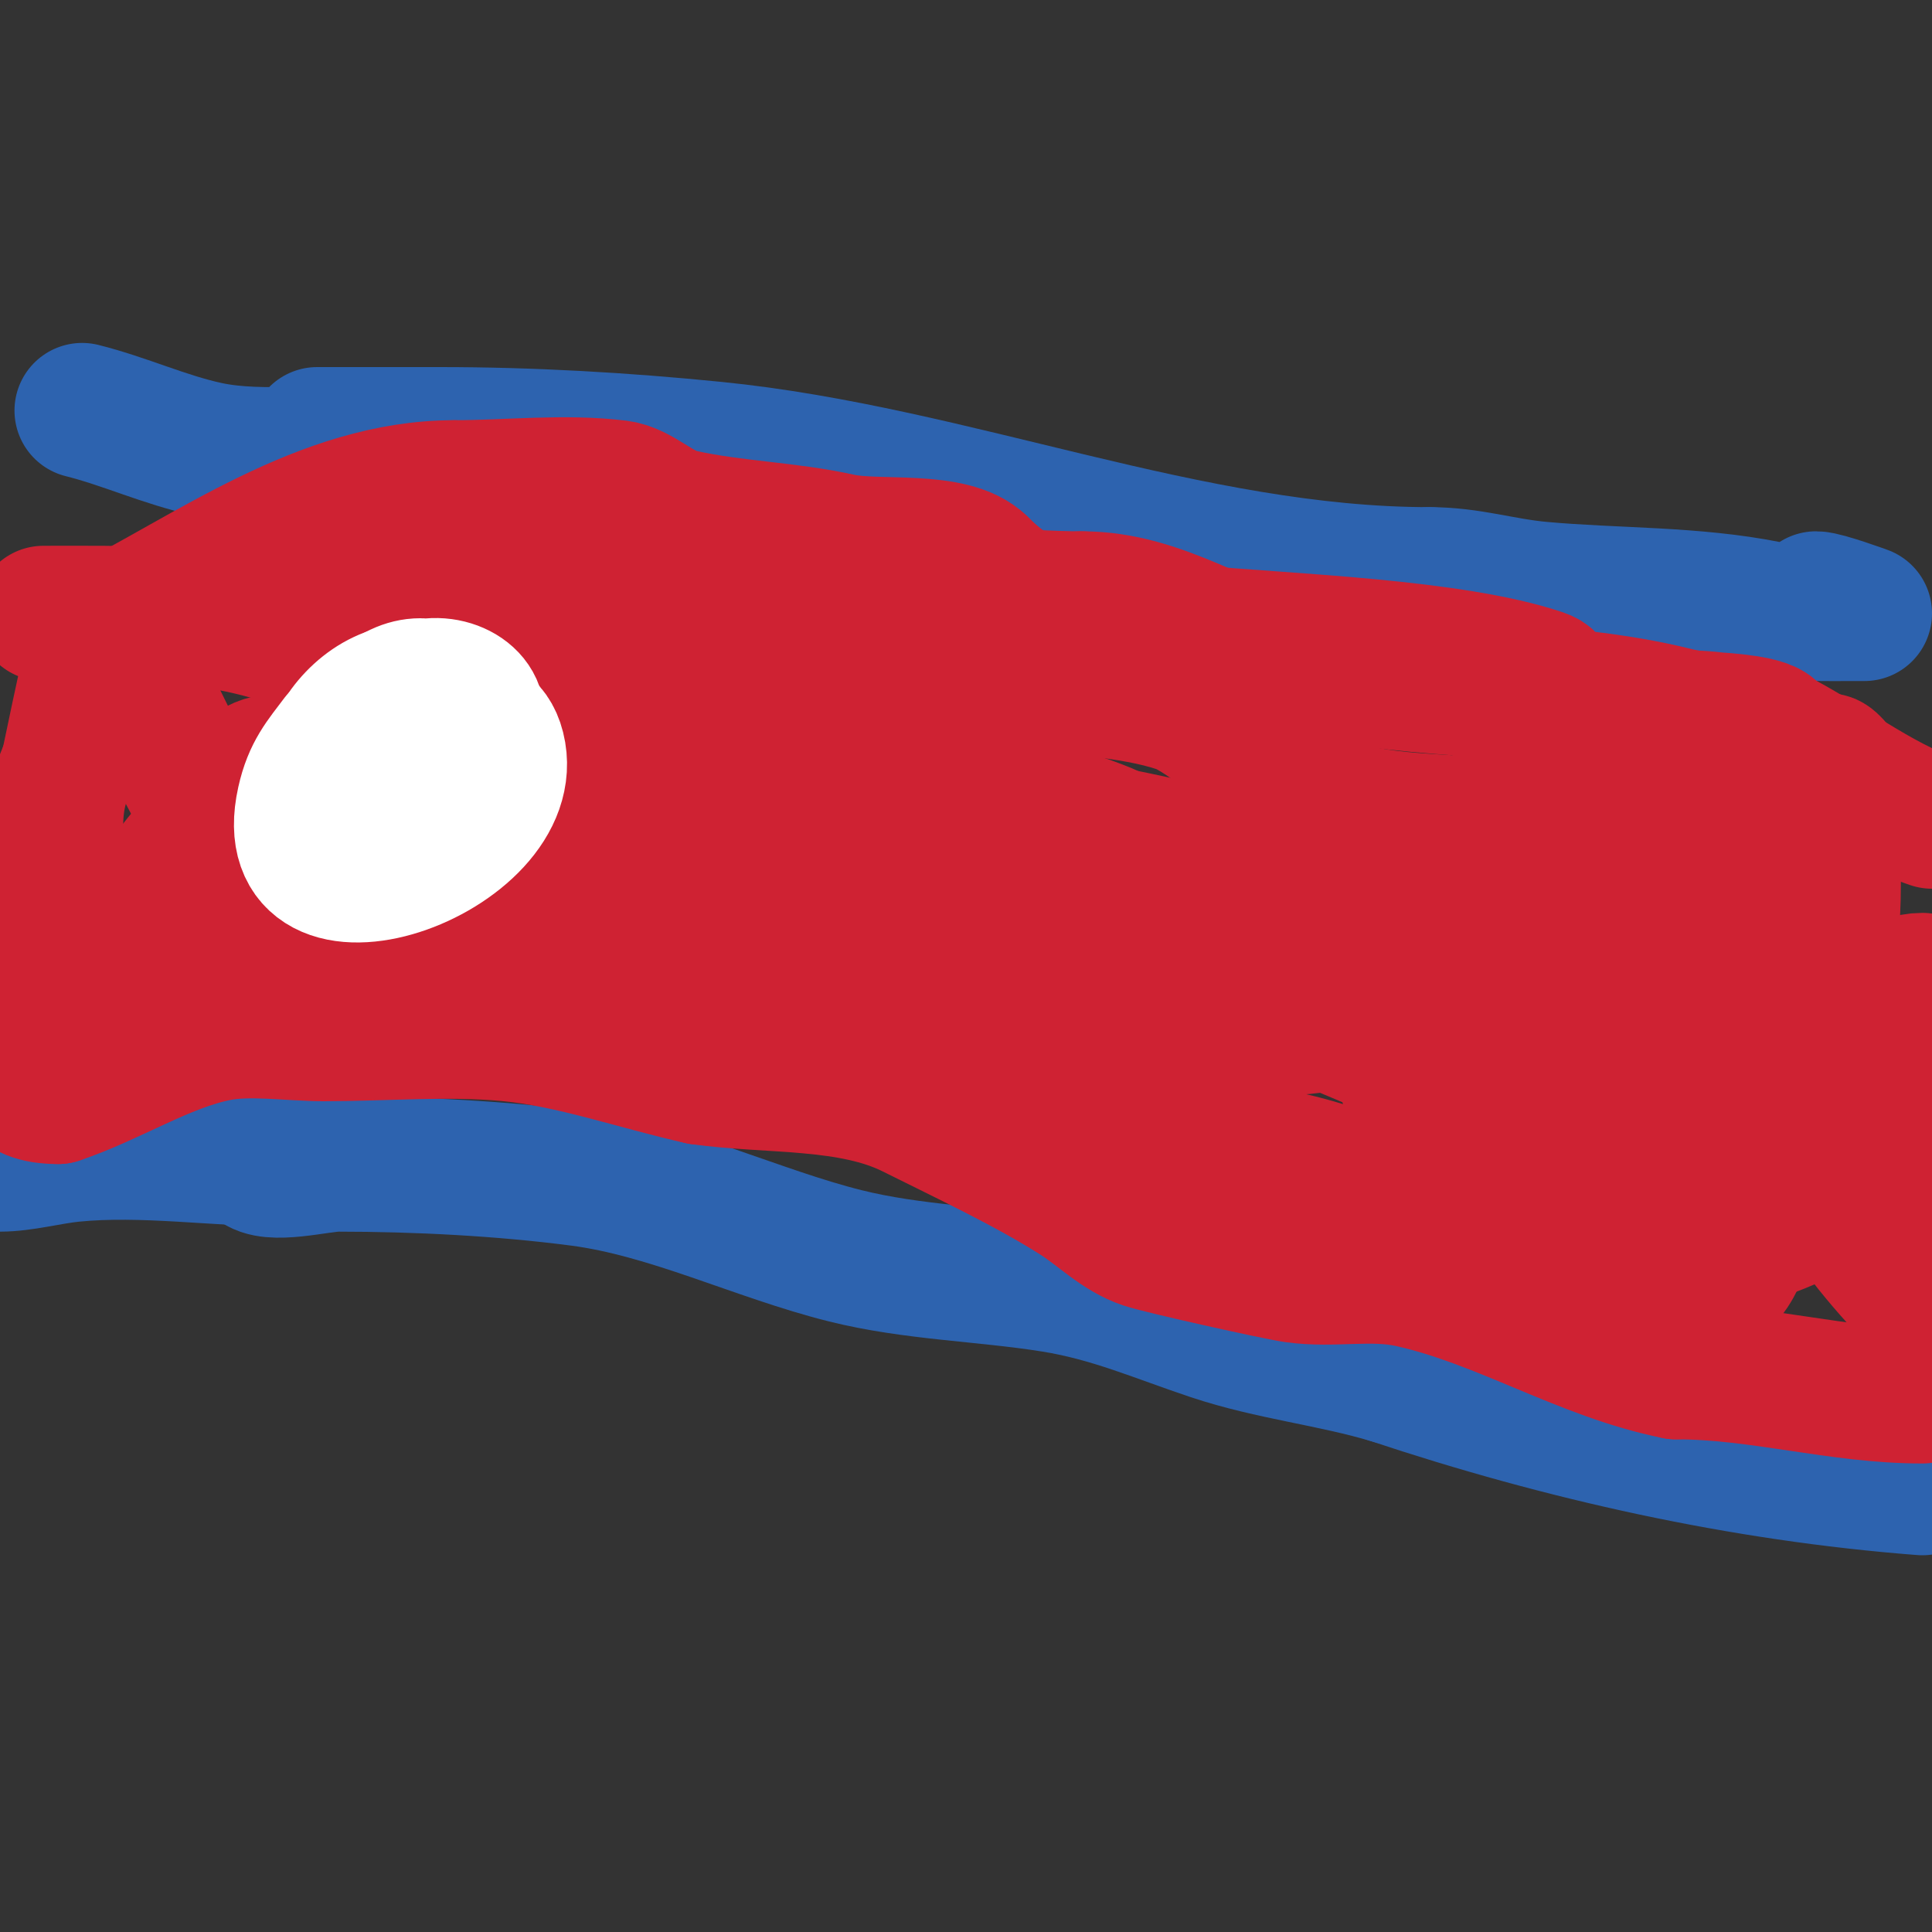 <svg viewBox='0 0 400 400' version='1.1' xmlns='http://www.w3.org/2000/svg' xmlns:xlink='http://www.w3.org/1999/xlink'><rect x="0" y="0" width="400" height="400" fill="#333333" stroke="none"/><g fill='none' stroke='#2d63af' stroke-width='28' stroke-linecap='round' stroke-linejoin='round'><path d='M66,90c-1.667,0 3.333,0 5,0c6.667,0 13.333,0 20,0c19.048,0 38.033,1.103 57,3c49.6,4.96 98.118,26 148,26'/><path d='M296,119c8.36,0 14.847,2.259 23,3c15.623,1.42 31.566,0.913 47,4c6.023,1.205 11.893,1 18,1c0.667,0 2,0 2,0c0,0 -8.202,-3 -10,-3'/><path d='M53,241c2.816,2.816 13.095,0 17,0c16.207,0 33.955,0.907 50,3c18.7,2.439 36.766,11.442 55,16c14.047,3.512 28.72,3.715 43,6c12.063,1.93 21.664,6.221 33,10c12.243,4.081 24.724,5.317 37,9'/><path d='M288,285c35.568,11.856 72.586,20.122 110,23'/><path d='M60,240c-14.825,0 -30.361,-2.464 -45,-1c-4.895,0.489 -10.263,2 -15,2'/><path d='M80,95c-12.099,-2.2 -25.296,0.508 -37,-2c-8.862,-1.899 -17.168,-5.792 -26,-8'/></g>
<g fill='none' stroke='#cf2233' stroke-width='28' stroke-linecap='round' stroke-linejoin='round'><path d='M9,127c17.144,0 33.507,-0.498 50,5c12.125,4.042 23.829,14.392 36,17c31.409,6.731 64.184,13.023 96,17'/><path d='M191,166c18.082,3.014 36.173,5.805 54,10c16.307,3.837 31.217,10.483 48,13c23.35,3.502 46.903,3.922 70,10c9.553,2.514 21.374,5.464 29,12c10.623,9.105 5.133,15 -7,15'/><path d='M385,226c-22.456,1.497 -44.523,0.661 -67,0c-6.664,-0.196 -13.333,0 -20,0c-2.028,0 -7.814,-0.093 -6,-1c20.64,-10.32 64.698,-6.734 86,-2c2.004,0.445 14.688,4.532 17,8c2.582,3.873 -2.966,9.547 -5,11c-12.755,9.111 -29.36,16.123 -45,18c-3.855,0.463 -14.334,1.124 -18,-3c-4.843,-5.449 4.079,-12.19 8,-14c12.294,-5.674 29,-5.008 29,11'/><path d='M364,254c-4.48,0 -4.436,-5.513 -4,-9c0.131,-1.046 0.529,-3.943 1,-3c1.646,3.292 0.49,14.723 -1,18c-0.803,1.766 -3.37,7.287 -6,4c-7.6,-9.5 -6.528,-49.164 10,-51c7.874,-0.875 4.731,19.832 4,23c-0.404,1.749 -1.507,3.274 -2,5c-0.183,0.641 0,2.667 0,2c0,-9.553 0.22,-16.22 7,-23'/><path d='M373,220c6.337,-15.842 7.431,-32.826 6,-50c-0.434,-5.205 -1.883,-6.703 -1,-12c0.46,-2.757 6.206,7.206 6,7c-4.499,-4.499 -11.563,-3.598 -18,-4c-3.013,-0.188 -5.99,-0.768 -9,-1c-1.662,-0.128 -5,1.667 -5,0c0,-4.305 11.942,-6.981 15,-8'/><path d='M367,152c0,-2.374 -10.922,-2.865 -12,-3c-12.337,-1.542 -32.286,2.571 -43,-1c-2.193,-0.731 14.023,-5.659 7,-8c-18.43,-6.143 -51.753,-7.159 -72,-9c-17.664,-1.606 -31.265,-1.265 -44,-14'/><path d='M203,117c-5.793,-5.793 -21.296,-3.288 -29,-5c-10.947,-2.433 -21.971,-2.549 -33,-5c-4.733,-1.052 -8.621,-5.453 -13,-6c-10.987,-1.373 -22.912,0 -34,0'/><path d='M94,101c-27.11,0 -50.9,17.95 -73,29c-1.328,0.664 -6.187,25.75 -7,29'/><path d='M14,159c-5.704,11.408 0.444,25.779 -2,38c-2.179,10.895 -18.662,30 0,30'/><path d='M12,227c11.085,-3.695 21.805,-10.761 33,-13c6.709,-1.342 15.194,0 22,0c12.505,0 25.55,-1.132 38,0c13.353,1.214 26.934,6.096 40,9'/><path d='M145,223c14.252,2.036 31.061,0.53 44,7c10.912,5.456 23.713,11.454 34,18c4.68,2.978 8.737,7.246 14,9c3.534,1.178 27.303,6.472 31,7c8.006,1.144 15.935,-0.792 24,1c19.127,4.251 35.899,15.18 55,19'/><path d='M347,284c17.526,0 33.499,5 51,5'/><path d='M399,271c-16.402,-16.402 -30,-35.529 -30,-60c0,-8.376 9.877,-17.368 7,-26c-0.996,-2.987 -6.691,-2.23 -9,-3c-13.278,-4.426 -23.044,-7.003 -37,-8c-3.111,-0.222 -24.997,-4.998 -19,-2'/><path d='M311,172c0.162,0 3.162,1 3,1c-2.108,0 -3.905,-1.767 -6,-2c-13.542,-1.505 -27.794,-0.233 -40,-8c-5.791,-3.685 -18.064,-15.021 -24,-17c-10.194,-3.398 -22.437,-3.359 -33,-6c-11.533,-2.883 -22.29,-7.658 -34,-10'/><path d='M177,130c-17.866,-2.978 -34.676,-8.15 -52,-12c-6.723,-1.494 -12.463,-5.693 -19,-7c-8.515,-1.703 -24.159,-1.614 -32,1'/><path d='M74,112c-10.072,4.029 -20.421,8.355 -31,11c-4.155,1.039 -10.092,0.123 -13,4c-5.39,7.186 -0.114,15.773 3,22c5.581,11.163 15.381,33.595 29,37'/><path d='M62,186c7.51,5.006 22.474,3.968 31,2c3.064,-0.707 10.224,-7.224 8,-5c-7.567,7.567 -22.484,17.839 -34,14c-9.616,-3.205 -20.328,-24.016 -17,-34c3.244,-9.732 16.618,-4.008 21,1c6.943,7.935 5.929,16.589 0,24'/><path d='M71,188c-5.11,5.11 -5.419,6.473 -13,9c-4.219,1.406 -8.594,2.399 -13,3c-36.886,5.03 -0.091,-31.424 9,-39c0.757,-0.631 8.799,-6.367 11,-6c2.977,0.496 1,5.982 1,9c0,10.238 -3.473,16.473 -11,24c-2.361,2.361 -9.727,7.143 -13,2c-13.679,-21.496 23.363,-32.909 38,-35c15.92,-2.274 20.656,10.656 30,20'/><path d='M110,175c7.233,7.233 6.894,-6.576 8,-11c0.184,-0.736 3.017,-6.738 4,-6c6.968,5.226 3.274,28.162 3,32c-0.215,3.011 -0.768,5.99 -1,9c-0.13,1.695 -0.327,6.062 1,5c10.576,-8.461 13.091,-26.215 22,-37c3.002,-3.634 6.361,-7.003 10,-10c3.183,-2.621 10.272,-6.744 12,-3c5.694,12.337 -2.75,32.483 -13,40c-11.43,8.382 -18.363,4.741 -19,-8c-0.183,-3.662 -0.656,-7.392 0,-11c0.698,-3.839 2.667,-7.333 4,-11'/><path d='M141,164c6.626,-2.209 1.923,6.746 0,10c-6.044,10.229 -14.762,24.235 -28,26c-4.368,0.582 -14.225,1.214 -16,-5c-2.554,-8.939 7.827,-24.36 18,-20c15.615,6.692 26.357,20.239 43,26c24.487,8.476 51.041,7.233 72,24'/><path d='M230,225c14.841,14.841 25.384,11.183 44,17c14.776,4.617 28.213,15.043 43,18c5.098,1.02 19.672,-5.313 18,-12c-1.802,-7.21 -7.767,-10.7 -14,-14c-6.066,-3.211 -12.289,-6.193 -18,-10'/><path d='M303,224c-18.372,-8.574 -37.351,-15.892 -56,-24c-3.538,-1.538 -22.845,-8.241 -22,-15c0.859,-6.872 8.132,-6.374 13,-6c12.812,0.986 24.128,9.788 35,16c3.436,1.963 15.578,4.689 14,11c-1.158,4.63 -8.304,5.146 -13,6c-10.064,1.83 -28.774,0.783 -37,0c-27.397,-2.609 -66,-15.678 -66,-49'/><path d='M171,163c0,-3.163 5.26,-19.1 4,-20c-6.505,-4.646 -19.71,-5.989 -27,-8c-12.364,-3.411 -41.178,-12 -54,-12c-1,0 -0.371,2.072 0,3c0.917,2.293 3.956,8.319 6,9c0.316,0.105 1,0 1,0c0,0 -11.53,-6.786 -12,-7c-4.929,-2.24 -23.737,-4 -8,-4'/><path d='M81,124c36.398,-5.2 58.465,20.658 90,34c18.688,7.907 39.632,6.347 58,14c11.198,4.666 12.036,17.027 20,23c4.888,3.666 16.553,-0.581 22,-1c15.999,-1.231 32.063,1 48,1'/><path d='M319,195c9.742,3.247 18.307,3.763 28,6c13.671,3.155 20.052,9.278 36,7c5.386,-0.769 9.765,-5 15,-5'/><path d='M400,170c-11.036,-3.679 -22.387,-12.693 -33,-18c-5.881,-2.94 -13.749,-2.437 -20,-4c-25.258,-6.314 -52.354,-3.966 -78,-10c-15.828,-3.724 -28.419,-14 -45,-14'/><path d='M224,124c-14.005,0 -28.138,-2.31 -42,0c-1.338,0.223 -11.434,0.735 -12,3c-1.109,4.434 7.151,7.101 10,9c12.386,8.257 21.858,15.006 23,31c1.68,23.52 -28.213,-0.942 -6,-7c11.64,-3.175 13.973,8.786 15,17'/><path d='M212,177c0,11.503 0.3,14.575 -2,14c-4.653,-1.163 -7.177,-9.884 -8,-14c-0.539,-2.695 0.586,-10.357 2,-8c3.61,6.017 2.45,13.875 0,20c-0.048,0.12 -3.085,5.915 -5,4c-2.002,-2.002 -1.385,-18.693 -6,-21c-4.032,-2.016 -11.864,10.795 -14,14'/></g>
<g fill='none' stroke='#ffffff' stroke-width='28' stroke-linecap='round' stroke-linejoin='round'><path d='M84,162c0,1.745 -0.149,1.298 1,-1'/><path d='M96,155c-2,0.667 -3.966,1.445 -6,2c-1.64,0.447 -3.313,0.789 -5,1c-13.113,1.639 1.726,-18.819 9,-13c11.027,8.822 -8.619,32.208 -20,26c-15.318,-8.355 1.352,-32.859 16,-27c14.471,5.788 -10.938,40.062 -21,30'/><path d='M69,174c1.185,-10.661 4.991,-16.701 15,-22c4.376,-2.317 16.506,-6.978 19,3c5.445,21.781 -46.506,40.279 -40,11c1.354,-6.092 3.717,-8.623 7,-13'/><path d='M81,146c5,2.333 11.386,2.83 15,7c1.8,2.077 -0.848,5.504 -2,8c-2.538,5.5 -12.908,16.319 -20,11c-8.802,-6.602 1.161,-30 13,-30c9.801,0 -1.095,29.429 -7,25c-3.502,-2.626 -2.405,-8.962 -2,-12c3.297,-24.728 37.049,-9.024 11,4'/><path d='M89,159'/></g>
</svg>
